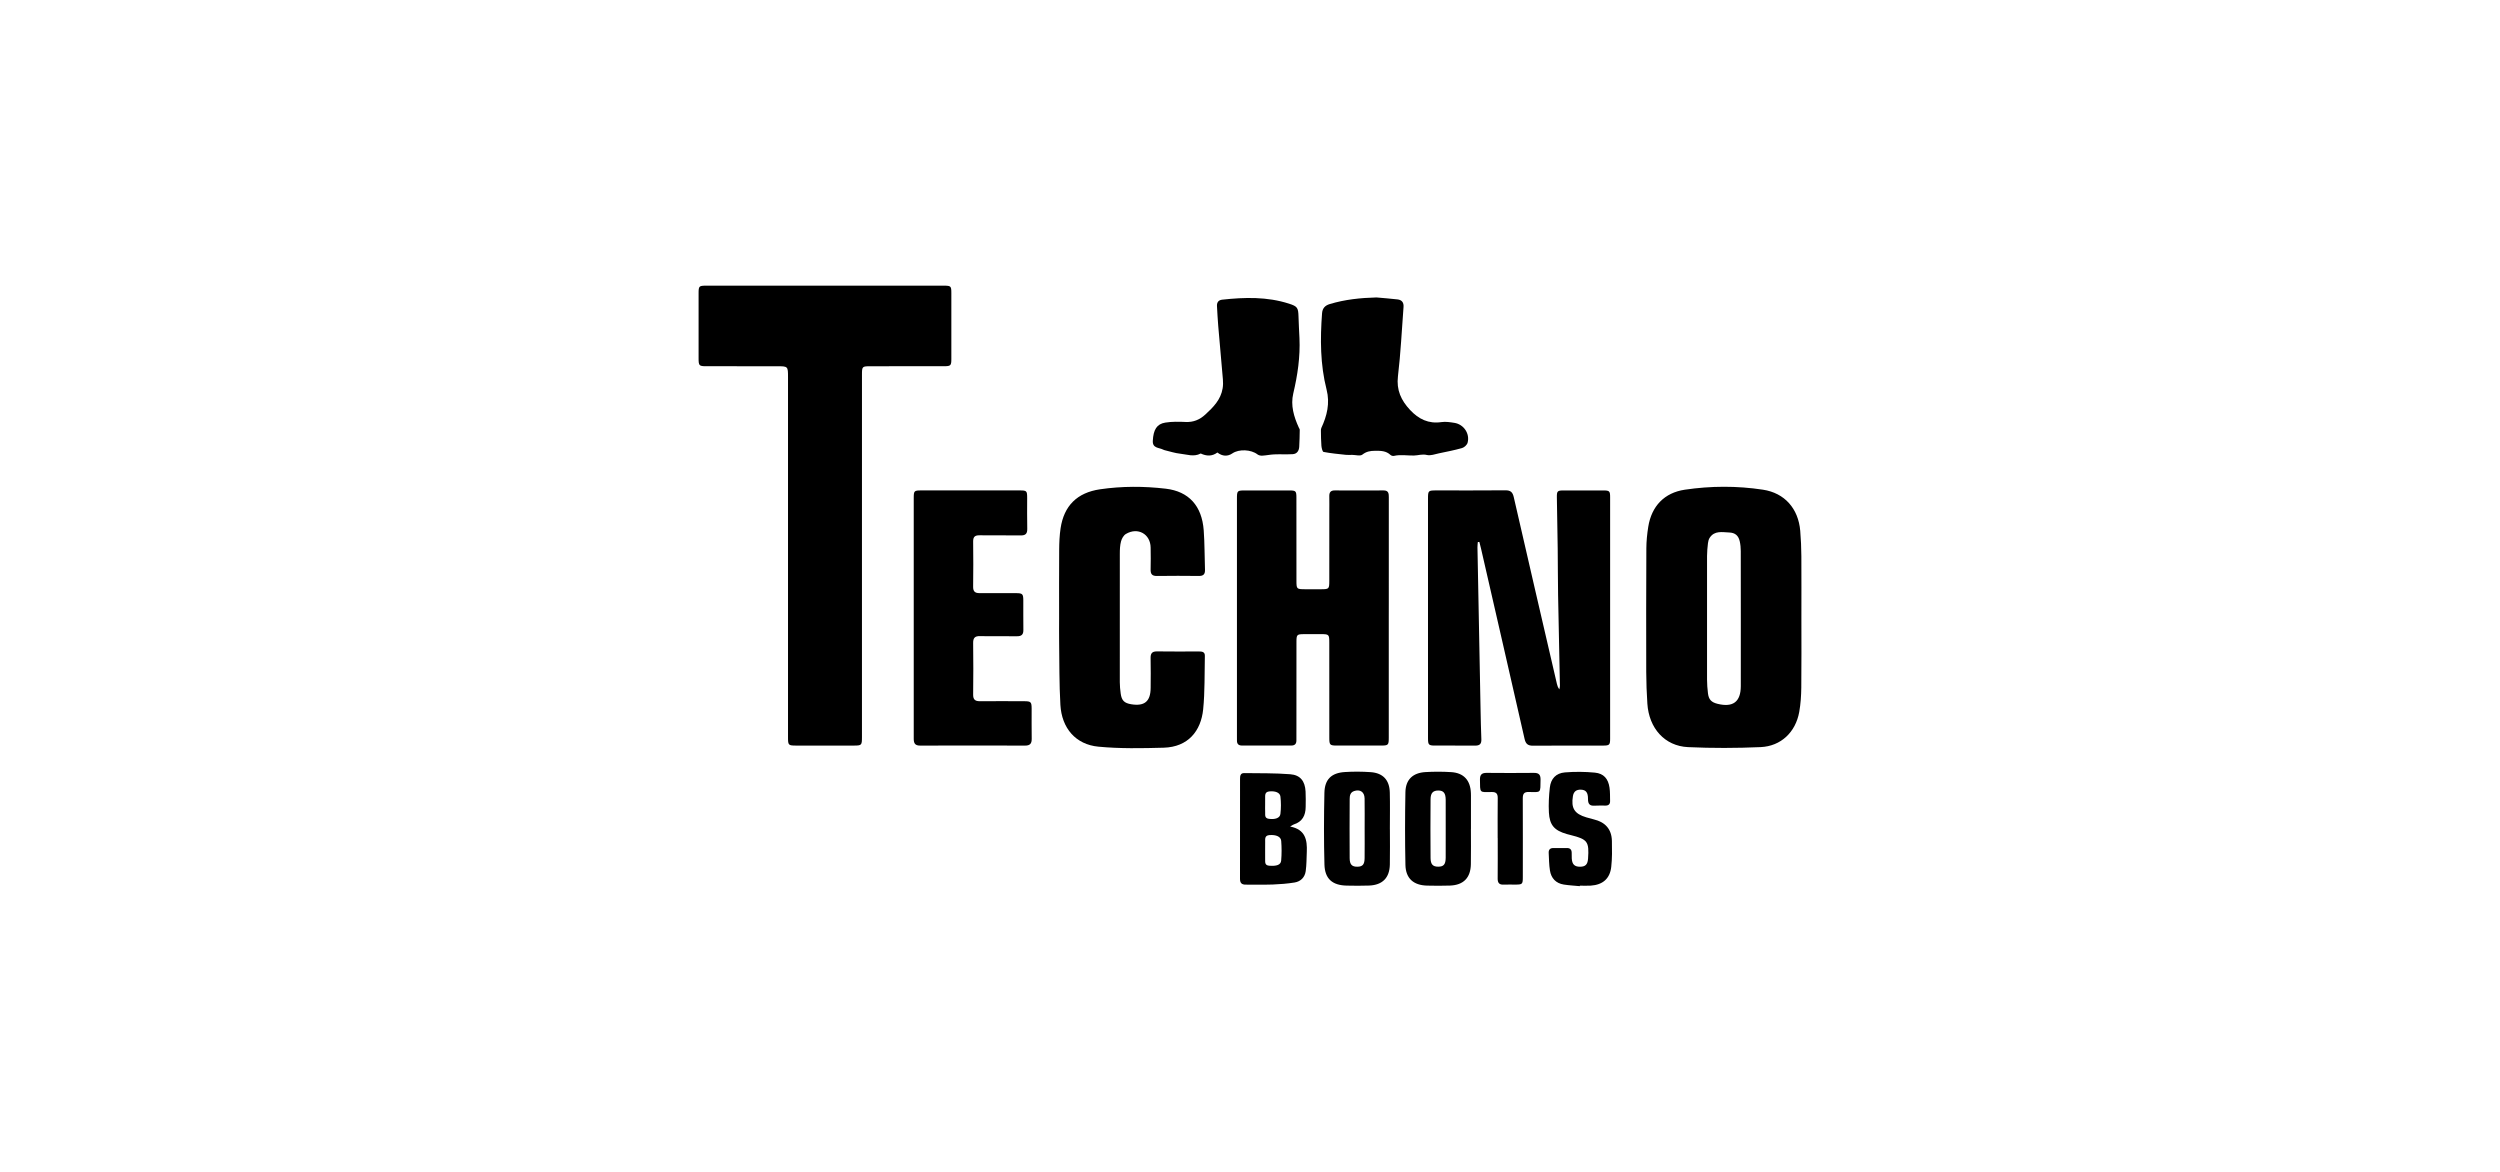<?xml version="1.0" encoding="utf-8"?>
<!-- Generator: Adobe Illustrator 27.0.0, SVG Export Plug-In . SVG Version: 6.00 Build 0)  -->
<!DOCTYPE svg PUBLIC "-//W3C//DTD SVG 1.1//EN" "http://www.w3.org/Graphics/SVG/1.1/DTD/svg11.dtd">
<svg version="1.1" id="Camada_1" xmlns="http://www.w3.org/2000/svg" xmlns:xlink="http://www.w3.org/1999/xlink" x="0px" y="0px"
	 width="148.7px" height="69.7px" viewBox="0 0 148.7 69.7" style="enable-background:new 0 0 148.7 69.7;" xml:space="preserve">
<g>
	<path d="M51.269,33.069c0,3.595,0,7.19,0,10.785c0,0.471-0.02,0.492-0.483,0.493c-1.143,0.001-2.286,0.001-3.429,0
		c-0.465-0.001-0.486-0.022-0.486-0.491c0-7.139,0-14.277,0-21.416c0-0.656,0-0.656-0.662-0.656c-1.401,0-2.801,0.001-4.202-0.001
		c-0.422-0.001-0.454-0.034-0.455-0.461c-0.001-1.298-0.002-2.596,0-3.894c0.001-0.407,0.03-0.436,0.444-0.436
		c4.717-0.001,9.433-0.001,14.15,0c0.413,0,0.44,0.028,0.44,0.438c0.001,1.308,0.001,2.616,0,3.925c0,0.386-0.039,0.427-0.424,0.427
		c-1.462,0.003-2.925,0-4.387,0.002c-0.494,0.001-0.505,0.013-0.505,0.499C51.269,25.878,51.269,29.474,51.269,33.069z"/>
	<path d="M87.9,32.242c-0.007,0.105-0.023,0.209-0.021,0.314c0.017,0.988,0.038,1.976,0.057,2.964
		c0.042,2.213,0.083,4.426,0.127,6.639c0.012,0.607,0.024,1.214,0.048,1.821c0.01,0.267-0.102,0.371-0.364,0.369
		c-0.803-0.007-1.607,0.001-2.41-0.003c-0.356-0.002-0.399-0.048-0.399-0.423c-0.002-1.885-0.001-3.77-0.001-5.655
		c0-2.863,0-5.727,0-8.59c0-0.496,0.011-0.507,0.497-0.508c1.37-0.001,2.739,0.007,4.109-0.006c0.309-0.003,0.429,0.113,0.496,0.408
		c0.848,3.703,1.707,7.403,2.565,11.103c0.025,0.109,0.06,0.215,0.146,0.329c0.012-0.07,0.035-0.141,0.034-0.211
		c-0.035-1.801-0.077-3.602-0.109-5.403c-0.016-0.917-0.011-1.833-0.023-2.75c-0.013-1.019-0.037-2.038-0.05-3.057
		c-0.005-0.375,0.035-0.411,0.404-0.412c0.783-0.003,1.565-0.003,2.348,0c0.378,0.001,0.416,0.036,0.416,0.401
		c0.001,4.79,0.001,9.579,0,14.369c0,0.363-0.043,0.405-0.414,0.406c-1.39,0.003-2.781-0.006-4.171,0.007
		c-0.305,0.003-0.436-0.107-0.503-0.403c-0.857-3.774-1.725-7.546-2.59-11.319c-0.031-0.133-0.067-0.265-0.1-0.398
		C87.961,32.236,87.93,32.239,87.9,32.242z"/>
	<path d="M107.147,36.824c0,1.359,0.01,2.719-0.006,4.078c-0.006,0.482-0.038,0.969-0.122,1.442c-0.214,1.202-1.084,2.041-2.3,2.094
		c-1.436,0.063-2.879,0.068-4.315,0.001c-1.386-0.065-2.323-1.121-2.419-2.586c-0.041-0.626-0.065-1.254-0.067-1.881
		c-0.006-2.451-0.005-4.902,0.007-7.353c0.002-0.43,0.046-0.864,0.114-1.289c0.196-1.226,0.959-2.023,2.177-2.203
		c1.544-0.229,3.101-0.234,4.645,0c1.291,0.196,2.106,1.125,2.217,2.449c0.042,0.502,0.063,1.006,0.067,1.51
		C107.153,34.332,107.147,35.578,107.147,36.824z M103.544,36.796c0-1.339,0.002-2.679-0.003-4.018
		c-0.001-0.194-0.018-0.392-0.061-0.581c-0.079-0.341-0.27-0.512-0.635-0.525c-0.41-0.015-0.865-0.125-1.152,0.314
		c-0.06,0.091-0.09,0.21-0.103,0.32c-0.029,0.255-0.055,0.513-0.055,0.769c-0.004,2.452-0.004,4.904,0,7.356
		c0,0.267,0.023,0.535,0.054,0.8c0.044,0.379,0.2,0.541,0.572,0.633c0.919,0.227,1.379-0.12,1.382-1.051
		C103.547,39.474,103.544,38.135,103.544,36.796z"/>
	<path d="M82.604,36.752c0,2.37,0,4.739,0,7.108c0,0.465-0.02,0.486-0.49,0.486c-0.865,0.001-1.73,0.002-2.595,0
		c-0.42-0.001-0.452-0.035-0.452-0.464c-0.001-1.885,0-3.771-0.001-5.656c0-0.493-0.015-0.506-0.498-0.508
		c-0.34-0.001-0.68-0.002-1.02,0.001c-0.403,0.003-0.434,0.032-0.435,0.447c-0.002,1.659-0.001,3.317-0.002,4.976
		c0,0.299-0.004,0.597-0.001,0.896c0.001,0.204-0.093,0.306-0.299,0.306c-0.978,0-1.957-0.001-2.935,0.001
		c-0.203,0-0.307-0.093-0.302-0.3c0.002-0.082-0.001-0.165-0.001-0.247c0-4.698,0-9.395,0-14.093c0-0.533,0.001-0.534,0.532-0.534
		c0.865-0.001,1.73-0.002,2.595,0.001c0.372,0.001,0.409,0.037,0.41,0.408c0.002,1.648,0.001,3.297,0.002,4.945
		c0,0.513,0.01,0.521,0.515,0.523c0.319,0.001,0.639,0.001,0.958,0c0.461-0.002,0.48-0.019,0.481-0.495
		c0.002-1.36,0.001-2.72,0.001-4.08c0-0.319,0.006-0.639-0.001-0.958c-0.005-0.227,0.078-0.346,0.322-0.345
		c0.968,0.005,1.936,0.006,2.904,0c0.305-0.002,0.314,0.189,0.314,0.413c-0.002,2.102-0.001,4.203-0.001,6.305
		C82.604,36.175,82.604,36.463,82.604,36.752z"/>
	<path d="M62.996,36.77c0-1.36-0.006-2.72,0.004-4.08c0.003-0.421,0.021-0.846,0.083-1.262c0.2-1.345,0.986-2.126,2.348-2.325
		c1.3-0.19,2.61-0.188,3.911-0.035c1.373,0.162,2.148,1.025,2.255,2.475c0.058,0.779,0.048,1.563,0.076,2.345
		c0.009,0.261-0.091,0.373-0.36,0.37c-0.834-0.009-1.669-0.011-2.503,0.001c-0.289,0.004-0.379-0.118-0.371-0.39
		c0.013-0.432,0.007-0.865,0.001-1.298c-0.011-0.81-0.764-1.232-1.473-0.809c-0.138,0.082-0.246,0.278-0.289,0.443
		c-0.062,0.235-0.071,0.489-0.071,0.735c-0.004,2.545-0.004,5.089-0.001,7.634c0,0.226,0.023,0.452,0.053,0.676
		c0.056,0.419,0.214,0.572,0.627,0.64c0.793,0.129,1.15-0.17,1.155-0.974c0.004-0.587,0.011-1.175-0.003-1.762
		c-0.007-0.285,0.083-0.413,0.387-0.408c0.824,0.013,1.648,0.005,2.472,0.004c0.185,0,0.374,0.009,0.368,0.26
		c-0.024,1.06,0.005,2.125-0.1,3.177c-0.129,1.29-0.894,2.246-2.349,2.287c-1.294,0.036-2.598,0.061-3.883-0.061
		c-1.349-0.129-2.181-1.095-2.261-2.486c-0.072-1.253-0.057-2.511-0.075-3.766C62.99,37.697,62.996,37.234,62.996,36.77z"/>
	<path d="M54.349,36.734c0-2.369,0-4.738,0-7.107c0-0.433,0.023-0.457,0.453-0.457c1.946-0.001,3.893-0.001,5.839,0
		c0.433,0,0.454,0.023,0.455,0.454c0.001,0.608-0.01,1.216,0.005,1.823c0.007,0.291-0.094,0.405-0.393,0.4
		c-0.813-0.013-1.627,0.003-2.44-0.008c-0.273-0.004-0.389,0.084-0.385,0.371c0.011,0.896,0.012,1.792-0.001,2.688
		c-0.004,0.288,0.118,0.383,0.385,0.381c0.721-0.005,1.442-0.002,2.163,0.001c0.388,0.002,0.433,0.045,0.436,0.422
		c0.004,0.587-0.006,1.174,0.004,1.761c0.005,0.279-0.107,0.385-0.386,0.381c-0.731-0.011-1.462,0.008-2.193-0.008
		c-0.313-0.007-0.412,0.113-0.408,0.417c0.013,1.02,0.013,2.039,0,3.059c-0.004,0.302,0.121,0.398,0.403,0.396
		c0.875-0.007,1.751-0.003,2.626,0c0.407,0.001,0.448,0.041,0.45,0.439c0.003,0.597-0.007,1.195,0.004,1.792
		c0.005,0.286-0.098,0.41-0.395,0.409c-2.08-0.007-4.16-0.007-6.24,0c-0.307,0.001-0.383-0.138-0.382-0.416
		C54.352,41.533,54.349,39.134,54.349,36.734z"/>
	<path d="M72.41,26.915c-0.294,0.22-0.599,0.22-0.914,0.093c-0.029-0.011-0.067-0.04-0.085-0.03
		c-0.406,0.214-0.817,0.049-1.22,0.007c-0.292-0.03-0.577-0.126-0.865-0.194c-0.05-0.012-0.101-0.026-0.146-0.049
		c-0.244-0.125-0.634-0.073-0.611-0.52c0.034-0.663,0.236-1.005,0.745-1.086c0.392-0.062,0.801-0.057,1.2-0.037
		c0.465,0.023,0.837-0.13,1.175-0.439c0.478-0.437,0.925-0.889,1.034-1.563c0.028-0.17,0.031-0.349,0.016-0.521
		c-0.089-1.066-0.189-2.132-0.279-3.198c-0.033-0.389-0.051-0.78-0.074-1.171c-0.013-0.221,0.09-0.359,0.311-0.383
		c1.338-0.146,2.672-0.182,3.975,0.238c0.503,0.162,0.549,0.245,0.564,0.778c0.011,0.422,0.037,0.843,0.056,1.265
		c0.051,1.119-0.111,2.211-0.368,3.298c-0.167,0.707,0.034,1.381,0.328,2.027c0.021,0.046,0.058,0.092,0.057,0.138
		c-0.005,0.335-0.011,0.67-0.031,1.004c-0.014,0.241-0.133,0.428-0.39,0.442c-0.366,0.021-0.733-0.002-1.099,0.013
		c-0.238,0.01-0.474,0.063-0.712,0.076c-0.094,0.005-0.21-0.019-0.282-0.075c-0.377-0.293-1.097-0.33-1.492-0.061
		C73.02,27.16,72.706,27.147,72.41,26.915z"/>
	<path d="M81.873,17.692c0.418,0.038,0.838,0.069,1.255,0.117c0.257,0.03,0.375,0.19,0.354,0.451
		c-0.106,1.374-0.168,2.752-0.332,4.119c-0.099,0.826,0.191,1.436,0.72,2.004c0.51,0.546,1.099,0.837,1.868,0.723
		c0.248-0.037,0.514,0.006,0.766,0.045c0.557,0.085,0.934,0.638,0.789,1.181c-0.034,0.128-0.194,0.278-0.326,0.316
		c-0.451,0.13-0.914,0.219-1.375,0.315c-0.238,0.049-0.499,0.153-0.717,0.1c-0.284-0.07-0.524,0.028-0.78,0.032
		c-0.393,0.007-0.787-0.07-1.183,0.021c-0.062,0.014-0.158-0.012-0.204-0.055c-0.265-0.249-0.574-0.25-0.916-0.248
		c-0.294,0.002-0.517,0.038-0.76,0.228c-0.128,0.1-0.399,0.016-0.606,0.015c-0.124,0-0.248,0.011-0.371-0.002
		c-0.445-0.048-0.891-0.089-1.329-0.173c-0.066-0.012-0.118-0.235-0.129-0.365c-0.026-0.293-0.023-0.588-0.029-0.882
		c-0.001-0.059-0.001-0.124,0.023-0.175c0.34-0.73,0.522-1.473,0.314-2.287c-0.381-1.493-0.383-3.014-0.269-4.539
		c0.022-0.291,0.171-0.461,0.456-0.547C80.001,17.811,80.928,17.717,81.873,17.692z"/>
	<path d="M76.738,49.163c0.912,0.174,1.02,0.802,0.99,1.511c-0.016,0.38-0.012,0.762-0.064,1.137
		c-0.051,0.372-0.297,0.622-0.667,0.681c-0.425,0.068-0.857,0.103-1.287,0.119c-0.535,0.02-1.071-0.002-1.607,0.007
		c-0.251,0.004-0.349-0.098-0.348-0.349c0.005-1.978,0.003-3.956,0.002-5.934c0-0.176,0.017-0.354,0.245-0.351
		c0.915,0.012,1.833-0.003,2.744,0.068c0.601,0.047,0.875,0.414,0.909,1.021c0.018,0.308,0.009,0.618,0.006,0.927
		c-0.005,0.501-0.196,0.878-0.707,1.038C76.901,49.054,76.855,49.094,76.738,49.163z M75.25,50.563c0,0.185-0.003,0.37,0.001,0.555
		c0.004,0.171-0.028,0.353,0.242,0.374c0.434,0.034,0.688-0.043,0.711-0.307c0.034-0.387,0.032-0.781,0.002-1.168
		c-0.021-0.261-0.313-0.375-0.698-0.346c-0.303,0.023-0.251,0.24-0.256,0.428C75.246,50.255,75.249,50.409,75.25,50.563z
		 M75.25,47.875c0,0.144-0.006,0.287,0.002,0.431c0.009,0.164-0.049,0.36,0.218,0.397c0.368,0.05,0.659-0.039,0.689-0.289
		c0.041-0.341,0.04-0.694,0.001-1.036c-0.028-0.242-0.317-0.338-0.656-0.305c-0.275,0.027-0.253,0.216-0.253,0.402
		C75.249,47.609,75.249,47.742,75.25,47.875z"/>
	<path d="M82.671,49.327c0,0.7,0.012,1.401-0.003,2.101c-0.017,0.789-0.443,1.215-1.234,1.245c-0.442,0.017-0.886,0.012-1.329,0.003
		c-0.854-0.017-1.304-0.401-1.327-1.256c-0.038-1.421-0.034-2.843-0.002-4.264c0.018-0.802,0.417-1.184,1.213-1.235
		c0.511-0.033,1.027-0.03,1.538,0.006c0.732,0.051,1.119,0.468,1.138,1.205c0.019,0.731,0.004,1.463,0.004,2.194
		C82.669,49.327,82.67,49.327,82.671,49.327z M81.169,49.278c0-0.597,0.007-1.194-0.003-1.79c-0.006-0.383-0.271-0.556-0.624-0.436
		c-0.235,0.08-0.261,0.28-0.263,0.475c-0.006,1.173-0.009,2.346-0.001,3.519c0.003,0.383,0.141,0.513,0.468,0.506
		c0.305-0.006,0.418-0.136,0.421-0.514C81.174,50.451,81.17,49.864,81.169,49.278z"/>
	<path d="M87.49,49.305c0,0.7,0.01,1.401-0.003,2.101c-0.014,0.806-0.441,1.24-1.244,1.268c-0.453,0.016-0.906,0.013-1.359,0.002
		c-0.808-0.02-1.271-0.426-1.289-1.23c-0.031-1.442-0.028-2.885-0.001-4.326c0.014-0.747,0.434-1.149,1.186-1.196
		c0.511-0.031,1.027-0.03,1.538,0.002c0.748,0.047,1.143,0.488,1.171,1.247c0.001,0.041,0.003,0.082,0.003,0.124
		c0,0.669,0,1.339,0,2.009C87.492,49.305,87.491,49.305,87.49,49.305z M85.991,49.293c0-0.577,0.004-1.153-0.001-1.73
		c-0.004-0.39-0.131-0.542-0.434-0.543c-0.316-0.001-0.463,0.142-0.466,0.52c-0.009,1.163-0.009,2.327,0,3.49
		c0.003,0.387,0.139,0.521,0.458,0.52c0.32-0.001,0.438-0.134,0.442-0.528C85.995,50.446,85.991,49.87,85.991,49.293z"/>
	<path d="M93.966,52.709c-0.317-0.031-0.635-0.046-0.949-0.095c-0.474-0.074-0.754-0.377-0.827-0.839
		c-0.055-0.343-0.055-0.696-0.074-1.044c-0.01-0.188,0.079-0.29,0.275-0.289c0.268,0.001,0.535,0.002,0.803-0.001
		c0.212-0.003,0.296,0.108,0.29,0.309c-0.003,0.103-0.002,0.206,0.004,0.309c0.02,0.352,0.165,0.495,0.494,0.494
		c0.319-0.002,0.45-0.134,0.475-0.477c0.071-1.019-0.027-1.153-1.026-1.405c-0.08-0.02-0.16-0.039-0.239-0.062
		c-0.738-0.214-1.023-0.526-1.064-1.287c-0.026-0.49,0.001-0.988,0.056-1.477c0.059-0.531,0.367-0.86,0.901-0.903
		c0.59-0.047,1.191-0.043,1.78,0.014c0.526,0.051,0.792,0.363,0.869,0.894c0.038,0.263,0.028,0.533,0.034,0.8
		c0.004,0.178-0.09,0.265-0.266,0.266c-0.216,0.001-0.433-0.011-0.648,0.005c-0.295,0.022-0.402-0.1-0.4-0.394
		c0.004-0.397-0.126-0.548-0.423-0.558c-0.263-0.009-0.428,0.106-0.473,0.38c-0.119,0.722,0.089,1.057,0.798,1.267
		c0.148,0.044,0.297,0.085,0.447,0.122c0.676,0.162,1.058,0.58,1.073,1.283c0.011,0.513,0.018,1.031-0.039,1.54
		c-0.078,0.703-0.507,1.069-1.219,1.116c-0.215,0.014-0.432,0.002-0.648,0.002C93.967,52.687,93.966,52.698,93.966,52.709z"/>
	<path d="M89.081,49.848c0-0.792-0.006-1.585,0.004-2.377c0.003-0.265-0.092-0.367-0.361-0.362
		c-0.745,0.014-0.684,0.071-0.696-0.738c-0.004-0.295,0.11-0.403,0.4-0.4c0.936,0.009,1.873,0.01,2.809,0
		c0.295-0.003,0.399,0.112,0.395,0.403c-0.012,0.807,0.05,0.751-0.698,0.733c-0.301-0.007-0.36,0.129-0.359,0.391
		c0.007,1.554,0.003,3.108,0.002,4.662c0,0.435-0.02,0.454-0.451,0.456c-0.226,0.001-0.453-0.009-0.679,0.002
		c-0.264,0.014-0.369-0.095-0.366-0.362c0.009-0.803,0.003-1.606,0.003-2.408C89.082,49.848,89.082,49.848,89.081,49.848z"/>
</g>
</svg>
